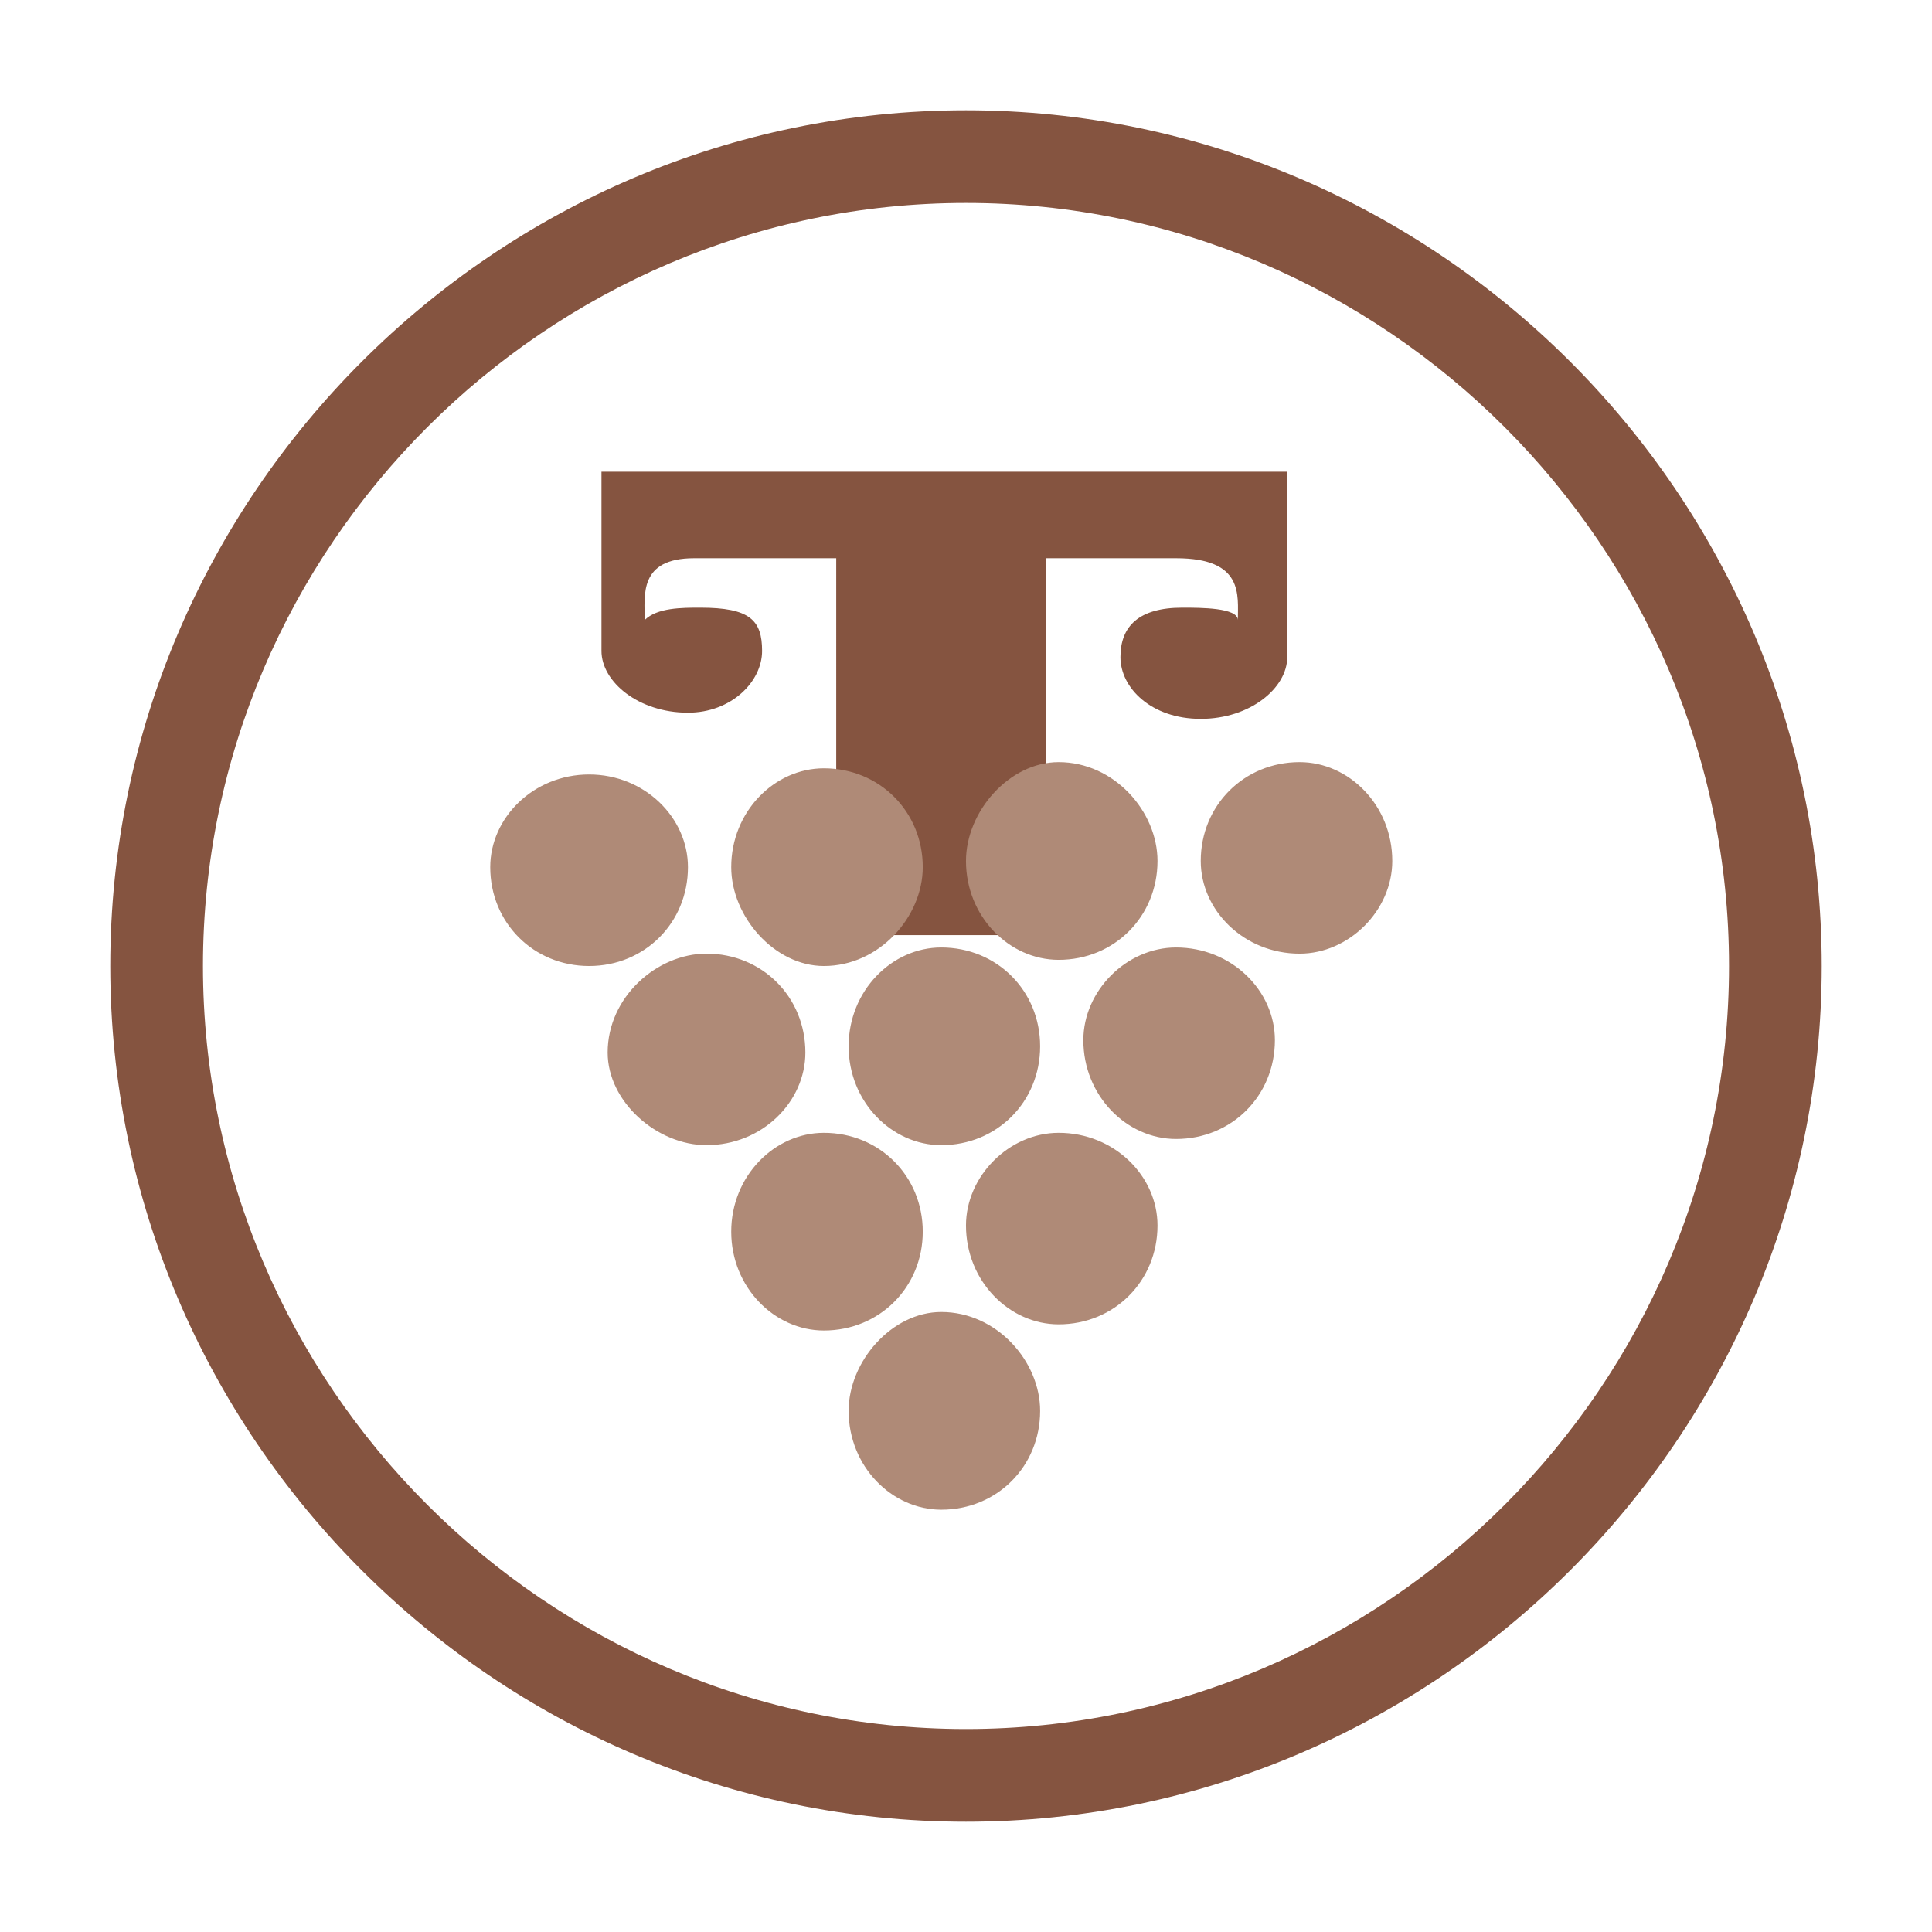 <svg xmlns="http://www.w3.org/2000/svg" width="2500" height="2500" viewBox="0 0 192.756 192.756"><path fill-rule="evenodd" clip-rule="evenodd" fill="#fff" d="M0 0h192.756v192.756H0V0z"/><path d="M117.953 60.626c1.846 0 5.547 0 5.547 1.233 0-2.466.617-6.165-6.164-6.165h-12.945v37.603h-20.96V55.694H69.253c-5.548 0-4.932 3.699-4.932 6.165 1.235-1.233 3.701-1.233 5.548-1.233 4.931 0 6.165 1.233 6.165 4.315s-3.08 6.164-7.398 6.164c-4.931 0-8.627-3.082-8.627-6.164V47.064h68.42v18.493c0 3.082-3.697 6.164-8.631 6.164-4.932 0-8.012-3.082-8.012-6.164s1.849-4.931 6.167-4.931z" fill-rule="evenodd" clip-rule="evenodd" fill="#855440"/><path d="M58.777 77.27c5.545 0 9.86 4.315 9.86 9.246 0 5.548-4.315 9.863-9.86 9.863-5.548 0-9.866-4.314-9.866-9.863 0-4.931 4.318-9.246 9.866-9.246zM70.486 95.146c5.548 0 9.866 4.312 9.866 9.861 0 4.932-4.317 9.246-9.866 9.246-4.929 0-9.86-4.314-9.86-9.246 0-5.548 4.931-9.861 9.86-9.861zM82.199 113.021c5.548 0 9.865 4.314 9.865 9.863 0 5.547-4.317 9.861-9.865 9.861-4.932 0-9.244-4.314-9.244-9.861 0-5.548 4.312-9.863 9.244-9.863zM93.911 130.898c5.548 0 9.863 4.932 9.863 9.863 0 5.547-4.314 9.861-9.863 9.861-4.931 0-9.244-4.314-9.244-9.861 0-4.931 4.312-9.863 9.244-9.863zM82.199 76.653c5.548 0 9.865 4.315 9.865 9.863 0 4.932-4.317 9.863-9.865 9.863-4.932 0-9.244-4.931-9.244-9.863 0-5.548 4.312-9.863 9.244-9.863zM93.911 94.53c5.548 0 9.863 4.312 9.863 9.86s-4.314 9.863-9.863 9.863c-4.931 0-9.244-4.314-9.244-9.863s4.312-9.86 9.244-9.86zM105.623 113.021c5.549 0 9.861 4.314 9.861 9.246 0 5.547-4.312 9.863-9.861 9.863-4.934 0-9.247-4.316-9.247-9.863 0-4.931 4.313-9.246 9.247-9.246zM105.623 76.037c5.549 0 9.861 4.931 9.861 9.863 0 5.548-4.312 9.863-9.861 9.863-4.934 0-9.247-4.315-9.247-9.863 0-4.932 4.313-9.863 9.247-9.863zM117.336 94.53c5.549 0 9.861 4.312 9.861 9.243 0 5.549-4.312 9.863-9.861 9.863-4.932 0-9.25-4.314-9.25-9.863 0-4.931 4.318-9.243 9.25-9.243zM129.664 76.037c4.93 0 9.244 4.315 9.244 9.863 0 4.932-4.314 9.247-9.244 9.247-5.547 0-9.865-4.315-9.865-9.247 0-5.548 4.318-9.863 9.865-9.863z" fill-rule="evenodd" clip-rule="evenodd" fill="#af8a77"/><path d="M96.376 11.002c23.469 0 44.817 9.615 60.29 25.087 15.473 15.474 25.088 36.821 25.088 60.29 0 23.465-9.615 44.816-25.088 60.287-15.473 15.473-36.82 25.088-60.29 25.088-23.468 0-44.813-9.611-60.287-25.088-15.477-15.473-25.087-36.818-25.087-60.287 0-23.465 9.61-44.815 25.087-60.29 15.474-15.476 36.82-25.087 60.287-25.087zm53.753 31.625c-13.805-13.802-32.84-22.378-53.752-22.378-20.915 0-39.947 8.574-53.749 22.378C28.823 56.429 20.25 75.464 20.25 96.379c0 20.916 8.574 39.947 22.378 53.75 13.802 13.805 32.834 22.377 53.749 22.377 20.913 0 39.948-8.576 53.752-22.377 13.801-13.803 22.377-32.836 22.377-53.75 0-20.913-8.576-39.947-22.377-53.752z" fill="#855440"/></svg>